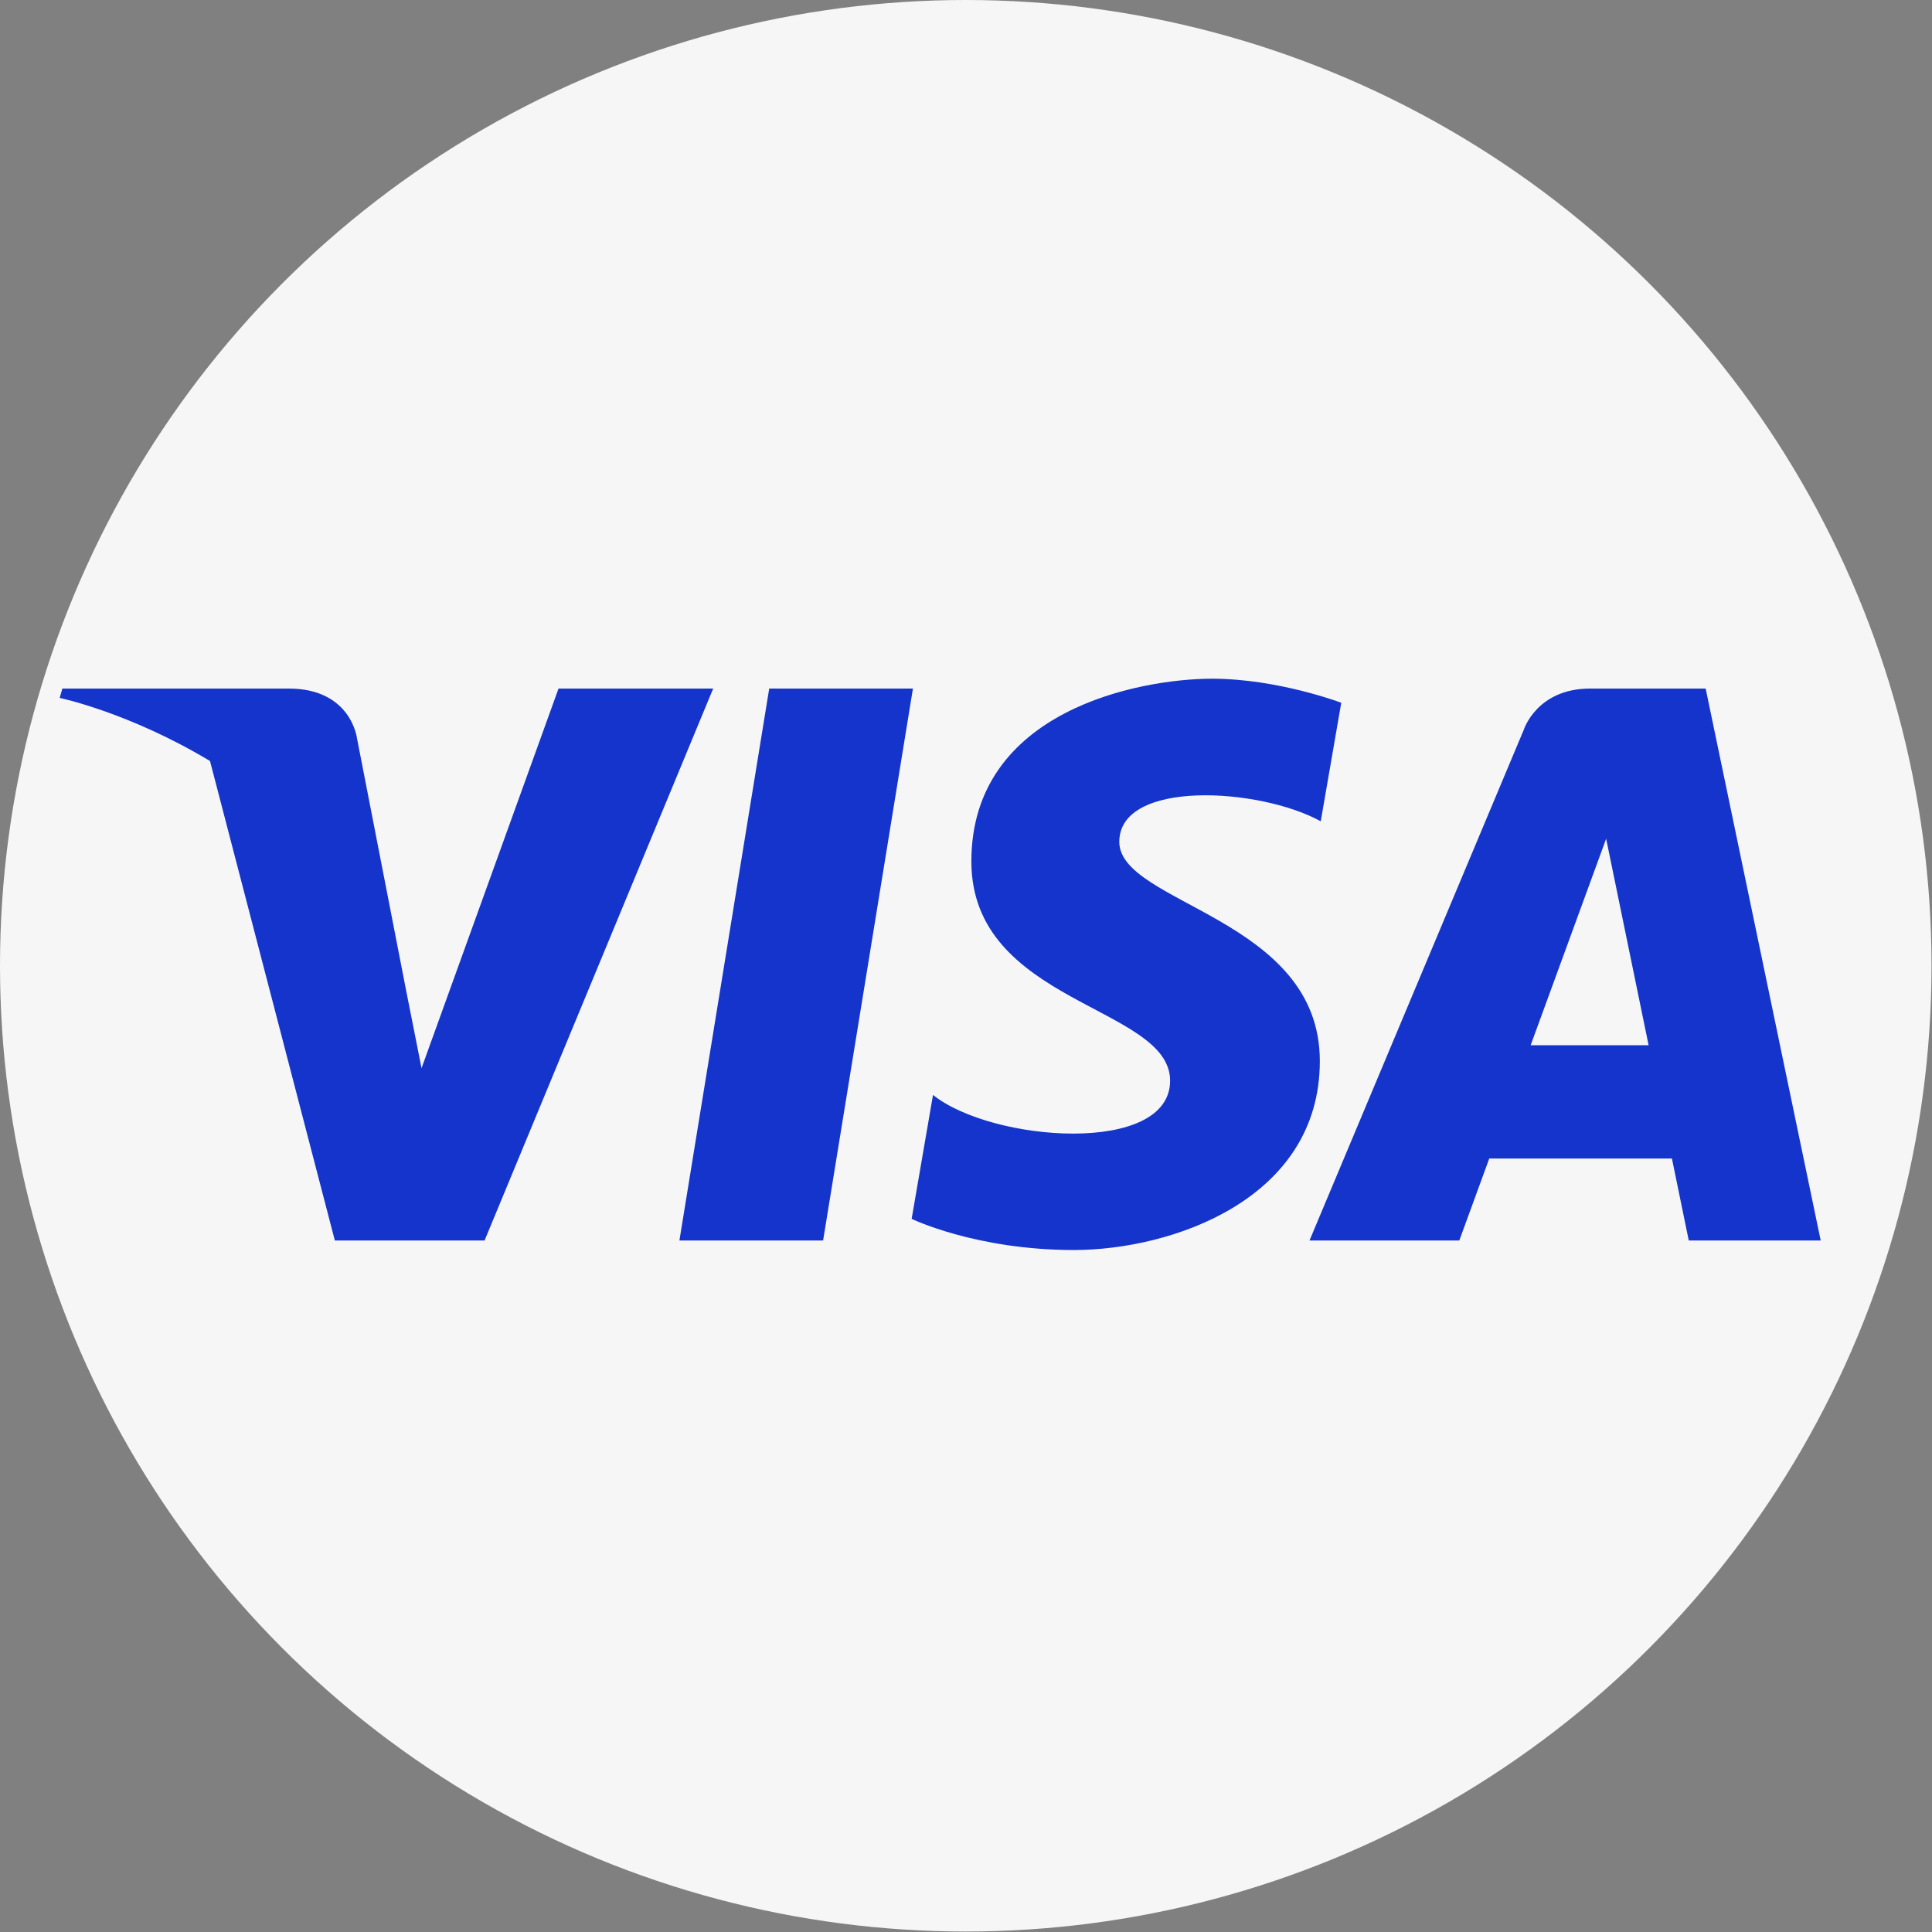 <?xml version="1.0" encoding="UTF-8" standalone="no"?>
<!DOCTYPE svg PUBLIC "-//W3C//DTD SVG 1.1//EN" "http://www.w3.org/Graphics/SVG/1.1/DTD/svg11.dtd">
<svg width="100%" height="100%" viewBox="0 0 80 80" version="1.1" xmlns="http://www.w3.org/2000/svg" xmlns:xlink="http://www.w3.org/1999/xlink" xml:space="preserve" xmlns:serif="http://www.serif.com/" style="fill-rule:evenodd;clip-rule:evenodd;stroke-linejoin:round;stroke-miterlimit:2;">
    <rect x="0" y="0" width="80" height="80" fill="#808080" stroke="none"/>
    <g transform="matrix(1.333,0,0,1.333,0,0)">
        <g id="Zahlungsanbieter">
            <circle id="KREDITKARTE-icon" cx="30" cy="30" r="30" style="fill:rgb(246,246,246);"/>
            <clipPath id="_clip1">
                <circle id="KREDITKARTE-icon1" serif:id="KREDITKARTE-icon" cx="30" cy="30" r="30"/>
            </clipPath>
            <g clip-path="url(#_clip1)">
                <g transform="matrix(0.026,0,0,0.026,-3.294,-2.544)">
                    <path d="M1110.11,1579.94L938.426,1579.94L1045.72,920.523L1217.42,920.523L1110.11,1579.94ZM793.999,920.523L630.327,1374.07L610.959,1276.4L610.977,1276.44L553.21,979.895C553.21,979.895 546.225,920.523 471.771,920.523L201.19,920.523L198.015,931.688C198.015,931.688 280.759,948.904 377.596,1007.06L526.751,1579.95L705.628,1579.95L978.766,920.523L793.999,920.523ZM2144.35,1579.94L2301.99,1579.94L2164.54,920.505L2026.54,920.505C1962.81,920.505 1947.28,969.647 1947.28,969.647L1691.24,1579.94L1870.2,1579.94L1905.99,1481.99L2124.24,1481.99L2144.35,1579.94ZM1955.43,1346.68L2045.64,1099.91L2096.39,1346.68L1955.43,1346.68ZM1704.66,1079.1L1729.16,937.491C1729.16,937.491 1653.56,908.74 1574.75,908.74C1489.55,908.74 1287.24,945.976 1287.24,1127.04C1287.24,1297.4 1524.69,1299.51 1524.69,1389C1524.69,1478.48 1311.7,1462.44 1241.41,1406.02L1215.89,1554.08C1215.89,1554.08 1292.55,1591.31 1409.67,1591.31C1526.83,1591.31 1703.57,1530.65 1703.57,1365.55C1703.57,1194.1 1463.98,1178.14 1463.98,1103.6C1464,1029.04 1631.19,1038.62 1704.66,1079.1Z" style="fill:rgb(20,52,203);fill-rule:nonzero;"/>
                </g>
            </g>
        </g>
    </g>
</svg>
